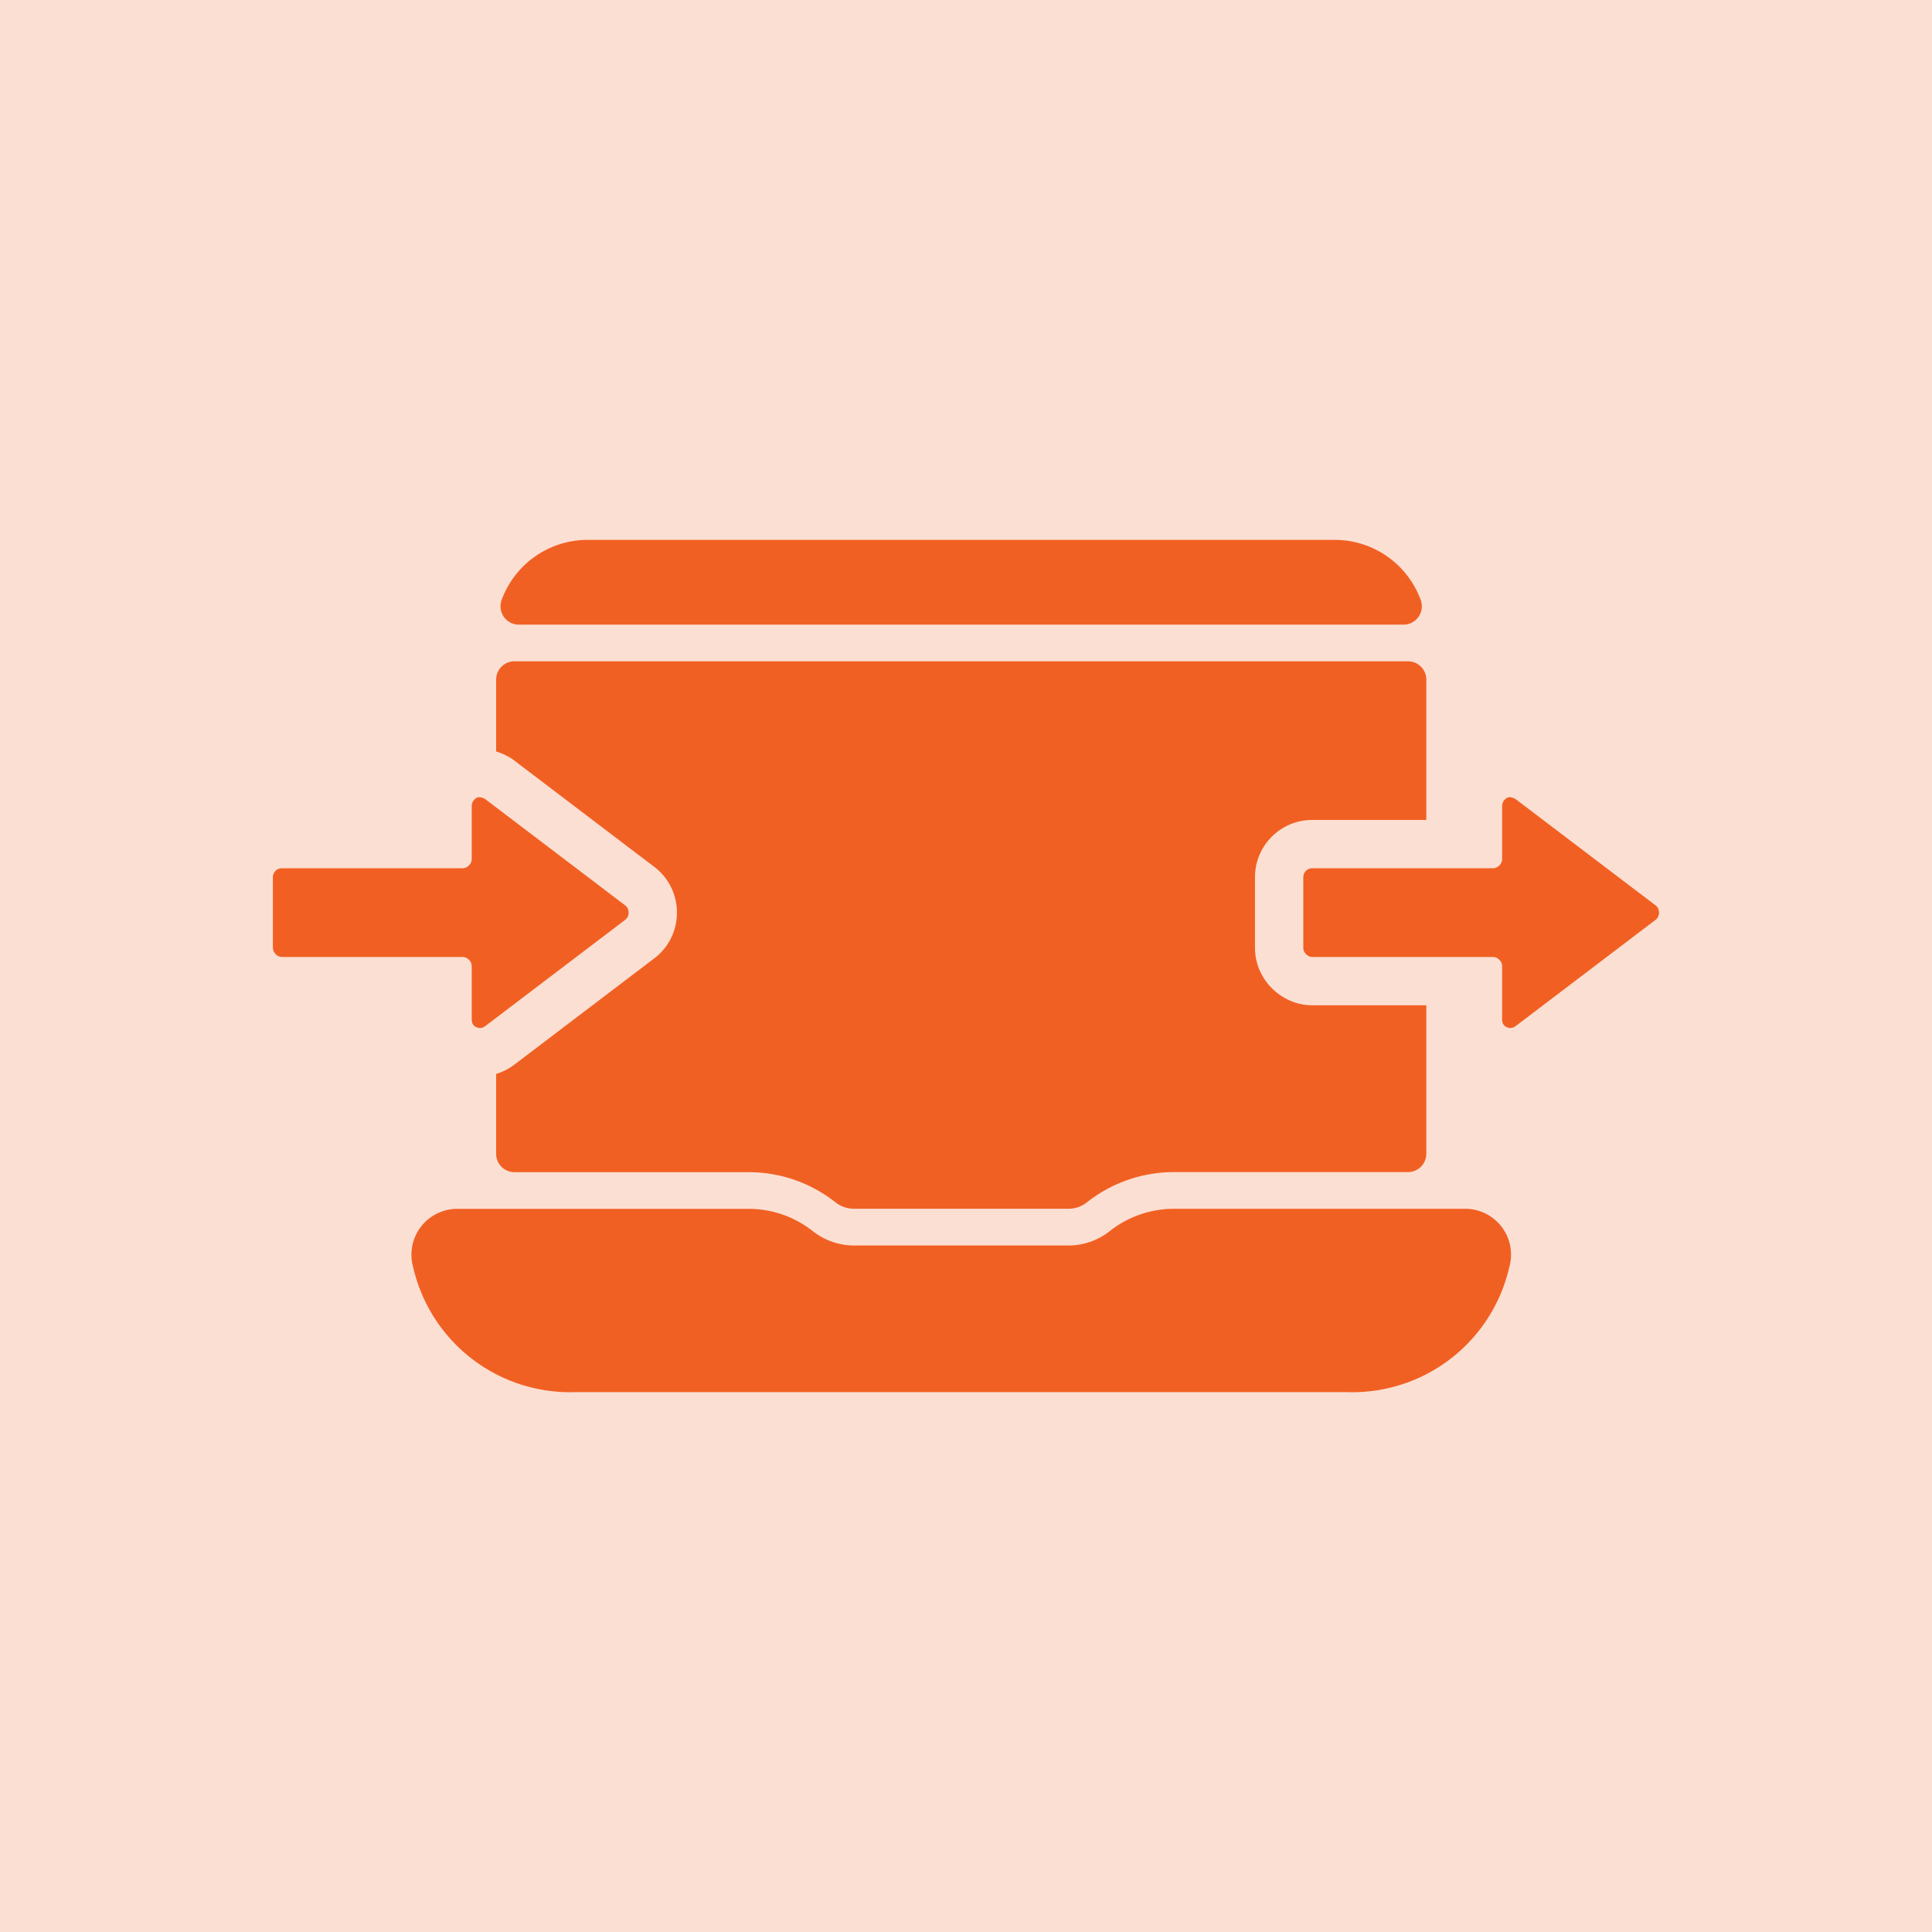 <svg xmlns="http://www.w3.org/2000/svg" width="60" height="60" viewBox="0 0 60 60">
  <g id="WordPress_Migration_Services" data-name="WordPress Migration Services" transform="translate(-41 -21)">
    <rect id="Rectangle_36831" data-name="Rectangle 36831" width="60" height="60" transform="translate(41 21)" fill="rgba(241,96,35,0.2)"/>
    <g id="Group_91040" data-name="Group 91040" transform="translate(-0.149)">
      <g id="Group_91038" data-name="Group 91038" transform="translate(53.924 -16.243)">
        <path id="Path_268445" data-name="Path 268445" d="M34.095,347.828a5,5,0,0,1-5.03,3.873H5.088a5,5,0,0,1-5.03-3.873,1.424,1.424,0,0,1,1.377-1.819h9.037a3.207,3.207,0,0,1,1.989.688,2.081,2.081,0,0,0,1.292.45H20.4a2.061,2.061,0,0,0,1.28-.44,3.224,3.224,0,0,1,2-.7h9.037A1.424,1.424,0,0,1,34.095,347.828Z" transform="translate(0 -271.224)" fill="#f16023"/>
        <path id="Path_268449" data-name="Path 268449" d="M67.007,56.642a.57.57,0,0,0,.533-.77,2.846,2.846,0,0,0-2.671-1.863H41.675A2.846,2.846,0,0,0,39,55.872a.57.57,0,0,0,.533.77Z" transform="translate(-36.195 0)" fill="#f16023"/>
        <path id="Path_268452" data-name="Path 268452" d="M37.009,107.578v14.728a.569.569,0,0,0,.569.569h7.269a4.341,4.341,0,0,1,2.7.936.943.943,0,0,0,.583.2h6.647a.918.918,0,0,0,.571-.193,4.368,4.368,0,0,1,2.71-.946h7.269a.569.569,0,0,0,.569-.569V107.578a.569.569,0,0,0-.569-.569H37.578A.569.569,0,0,0,37.009,107.578Z" transform="translate(-34.376 -49.229)" fill="#f16023"/>
      </g>
      <g id="Group_91039" data-name="Group 91039" transform="translate(70.373 33)">
        <g id="Path_268458" data-name="Path 268458" transform="translate(-24.749 1.758)" fill="#f16022">
          <path d="M 10.43 18.918 C 10.274 18.918 10.118 18.881 9.978 18.811 C 9.627 18.636 9.425 18.301 9.425 17.892 L 9.425 16.712 L 4.276 16.712 C 3.72 16.712 3.25 16.243 3.25 15.687 L 3.25 13.481 C 3.25 12.916 3.71 12.456 4.276 12.456 L 9.425 12.456 L 9.425 11.276 C 9.425 10.936 9.583 10.63 9.86 10.429 C 10.011 10.313 10.202 10.25 10.41 10.25 C 10.603 10.25 10.798 10.306 10.975 10.412 L 11.01 10.433 L 11.043 10.458 L 15.399 13.766 L 15.406 13.772 L 15.413 13.778 C 15.658 13.973 15.798 14.267 15.798 14.584 C 15.798 14.901 15.658 15.195 15.413 15.39 L 15.406 15.396 L 15.399 15.402 L 11.043 18.71 C 10.86 18.847 10.65 18.918 10.43 18.918 Z" stroke="none"/>
          <path d="M 10.41 11 C 10.362 11 10.327 11.014 10.313 11.028 C 10.231 11.083 10.175 11.165 10.175 11.276 L 10.175 12.93 C 10.175 13.068 10.038 13.206 9.9 13.206 L 4.276 13.206 C 4.11 13.206 4 13.343 4 13.481 L 4 15.687 C 4 15.825 4.138 15.962 4.276 15.962 L 9.9 15.962 C 10.038 15.962 10.175 16.1 10.175 16.238 L 10.175 17.892 C 10.175 18.003 10.203 18.085 10.313 18.14 C 10.368 18.168 10.479 18.196 10.589 18.113 L 14.945 14.805 C 15.083 14.694 15.083 14.474 14.945 14.363 L 10.589 11.055 C 10.52 11.014 10.458 11 10.41 11 M 10.41 9.5 C 10.739 9.5 11.068 9.593 11.361 9.769 L 11.431 9.811 L 15.882 13.192 C 16.305 13.531 16.548 14.038 16.548 14.584 C 16.548 15.13 16.305 15.637 15.882 15.976 L 15.852 15.999 L 11.489 19.313 C 11.179 19.545 10.813 19.668 10.43 19.668 C 10.158 19.668 9.886 19.604 9.643 19.482 C 9.037 19.179 8.675 18.585 8.675 17.892 L 8.675 17.462 L 4.276 17.462 C 3.313 17.462 2.5 16.649 2.5 15.687 L 2.5 13.481 C 2.5 12.502 3.297 11.706 4.276 11.706 L 8.675 11.706 L 8.675 11.276 C 8.675 10.707 8.946 10.175 9.404 9.834 C 9.685 9.617 10.035 9.5 10.41 9.5 Z" stroke="none" fill="#fcdfd3"/>
        </g>
        <g id="Path_268459" data-name="Path 268459" transform="translate(7.251 1.758)" fill="#f16022">
          <path d="M 10.43 18.918 C 10.274 18.918 10.118 18.881 9.978 18.811 C 9.627 18.636 9.425 18.301 9.425 17.892 L 9.425 16.712 L 4.276 16.712 C 3.72 16.712 3.25 16.243 3.25 15.687 L 3.25 13.481 C 3.25 12.916 3.71 12.456 4.276 12.456 L 9.425 12.456 L 9.425 11.276 C 9.425 10.936 9.583 10.63 9.86 10.429 C 10.011 10.313 10.202 10.25 10.41 10.25 C 10.603 10.25 10.798 10.306 10.975 10.412 L 11.01 10.433 L 11.043 10.458 L 15.399 13.766 L 15.406 13.772 L 15.413 13.778 C 15.658 13.973 15.798 14.267 15.798 14.584 C 15.798 14.901 15.658 15.195 15.413 15.39 L 15.406 15.396 L 15.399 15.402 L 11.043 18.71 C 10.86 18.847 10.65 18.918 10.43 18.918 Z" stroke="none"/>
          <path d="M 10.41 11 C 10.362 11 10.327 11.014 10.313 11.028 C 10.231 11.083 10.175 11.165 10.175 11.276 L 10.175 12.93 C 10.175 13.068 10.038 13.206 9.9 13.206 L 4.276 13.206 C 4.11 13.206 4 13.343 4 13.481 L 4 15.687 C 4 15.825 4.138 15.962 4.276 15.962 L 9.9 15.962 C 10.038 15.962 10.175 16.1 10.175 16.238 L 10.175 17.892 C 10.175 18.003 10.203 18.085 10.313 18.14 C 10.368 18.168 10.479 18.196 10.589 18.113 L 14.945 14.805 C 15.083 14.694 15.083 14.474 14.945 14.363 L 10.589 11.055 C 10.52 11.014 10.458 11 10.41 11 M 10.41 9.5 C 10.739 9.5 11.068 9.593 11.361 9.769 L 11.431 9.811 L 15.882 13.192 C 16.305 13.531 16.548 14.038 16.548 14.584 C 16.548 15.13 16.305 15.637 15.882 15.976 L 15.852 15.999 L 11.489 19.313 C 11.179 19.545 10.813 19.668 10.43 19.668 C 10.158 19.668 9.886 19.604 9.643 19.482 C 9.037 19.179 8.675 18.585 8.675 17.892 L 8.675 17.462 L 4.276 17.462 C 3.313 17.462 2.5 16.649 2.5 15.687 L 2.5 13.481 C 2.5 12.502 3.297 11.706 4.276 11.706 L 8.675 11.706 L 8.675 11.276 C 8.675 10.707 8.946 10.175 9.404 9.834 C 9.685 9.617 10.035 9.5 10.41 9.5 Z" stroke="none" fill="#fcdfd3"/>
        </g>
      </g>
    </g>
  </g>
</svg>
